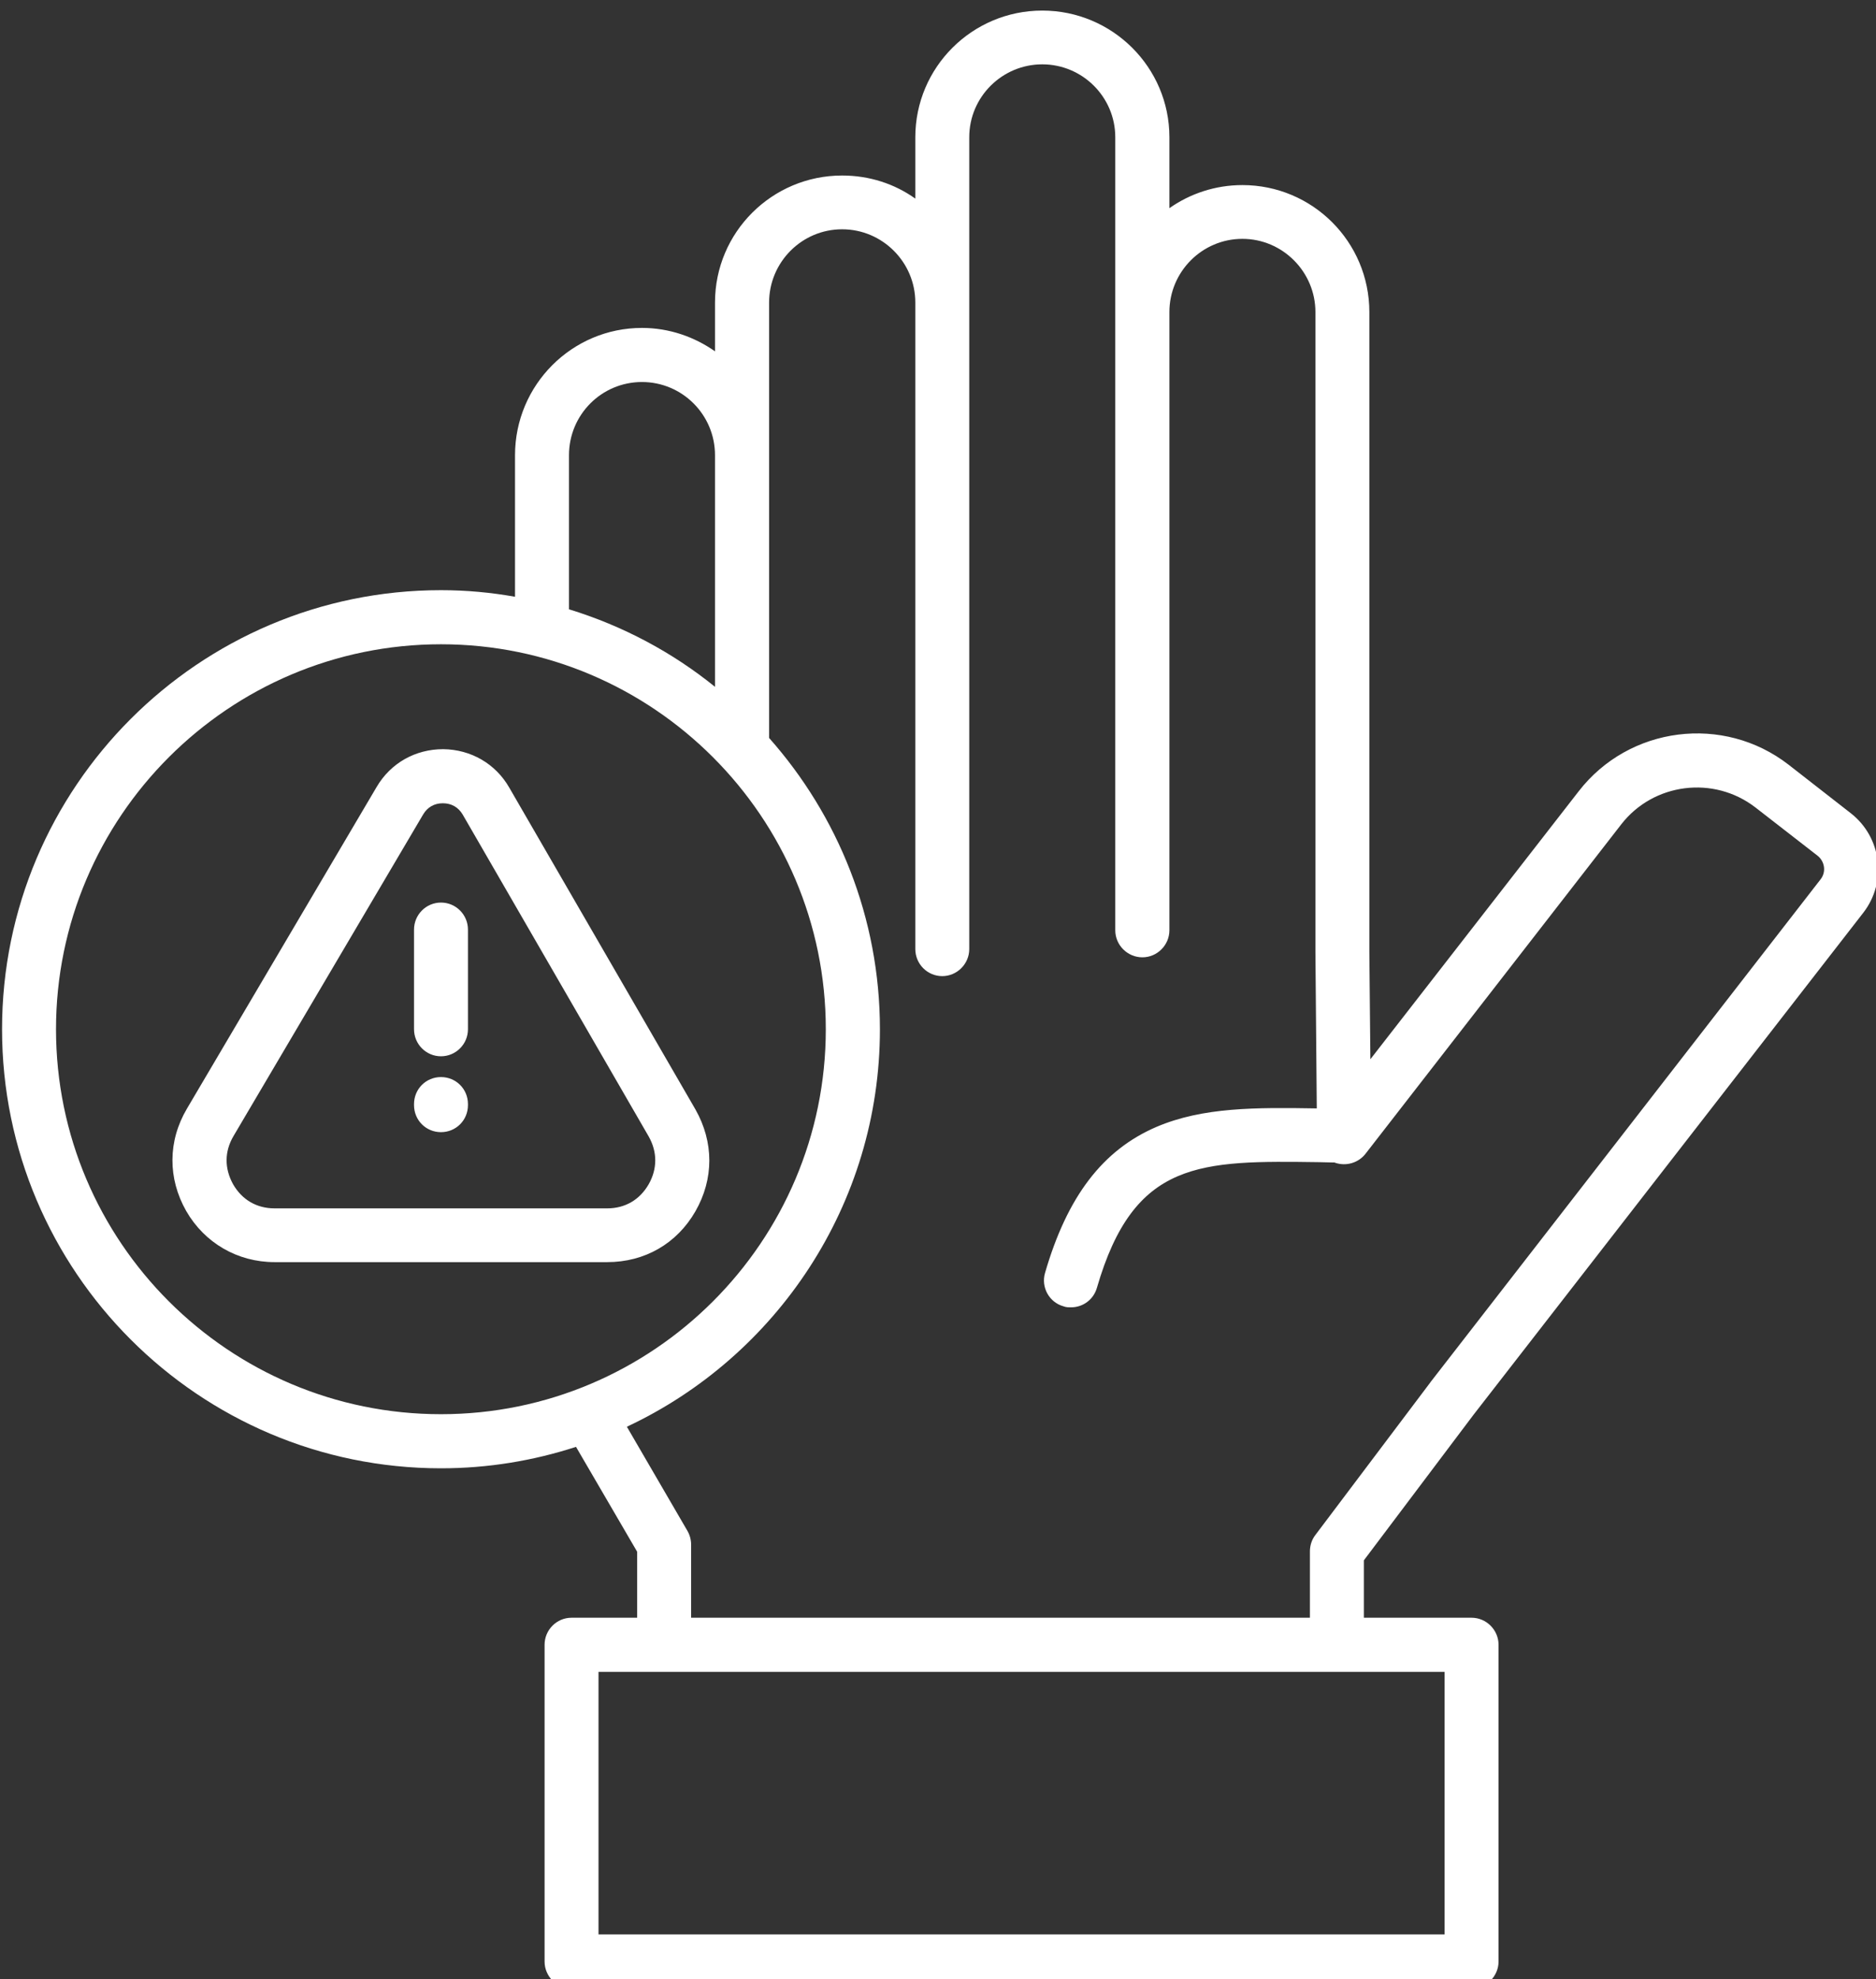 <?xml version="1.0" encoding="UTF-8" standalone="no"?>
<!DOCTYPE svg PUBLIC "-//W3C//DTD SVG 1.1//EN" "http://www.w3.org/Graphics/SVG/1.1/DTD/svg11.dtd">
<svg width="100%" height="100%" viewBox="0 0 237 250" version="1.1" xmlns="http://www.w3.org/2000/svg" xmlns:xlink="http://www.w3.org/1999/xlink" xml:space="preserve" xmlns:serif="http://www.serif.com/" style="fill-rule:evenodd;clip-rule:evenodd;stroke-linejoin:round;stroke-miterlimit:2;">
    <rect x="0" y="0" width="237" height="250" fill="#333333" stroke="none"/>
    <g transform="matrix(1,0,0,1,-3203.86,-16807.8)">
        <g transform="matrix(4.167,0,0,4.167,0,0)">
            <path d="M813.536,4076.44L825.354,4061.22C826.083,4060.28 825.911,4058.93 824.974,4058.2L823.089,4056.73C821.115,4055.2 818.255,4055.56 816.724,4057.54L810.411,4065.66L810.38,4062.41L810.38,4043.01C810.38,4040.88 808.656,4039.16 806.531,4039.16C805.708,4039.16 804.943,4039.42 804.318,4039.86L804.318,4037.71C804.318,4035.59 802.589,4033.87 800.464,4033.87C798.339,4033.87 796.615,4035.59 796.615,4037.71L796.615,4039.57C795.984,4039.12 795.219,4038.87 794.396,4038.87C792.271,4038.87 790.542,4040.59 790.542,4042.72L790.542,4044.2C789.917,4043.76 789.151,4043.49 788.328,4043.49C786.203,4043.49 784.479,4045.22 784.479,4047.35L784.479,4051.64C783.75,4051.51 783,4051.44 782.234,4051.44C774.896,4051.44 768.927,4057.41 768.927,4064.75C768.927,4072.09 774.896,4078.06 782.234,4078.06C783.661,4078.06 785.036,4077.83 786.328,4077.41L788.182,4080.59L788.182,4082.59L786.193,4082.59C785.74,4082.59 785.375,4082.96 785.375,4083.41L785.375,4093.01C785.375,4093.46 785.74,4093.83 786.193,4093.83L813.479,4093.83C813.927,4093.83 814.297,4093.46 814.297,4093.01L814.297,4083.41C814.297,4082.96 813.927,4082.59 813.479,4082.59L810.214,4082.59L810.214,4080.85L813.536,4076.44ZM786.115,4047.35C786.115,4046.12 787.104,4045.13 788.328,4045.13C789.547,4045.13 790.542,4046.12 790.542,4047.35L790.542,4054.37C789.245,4053.32 787.745,4052.52 786.115,4052.02L786.115,4047.35ZM770.563,4064.75C770.563,4058.32 775.797,4053.08 782.234,4053.08C788.667,4053.08 793.901,4058.32 793.901,4064.75C793.901,4071.19 788.667,4076.42 782.234,4076.42C775.797,4076.42 770.563,4071.19 770.563,4064.75ZM812.661,4092.19L787.01,4092.19L787.01,4084.23L812.661,4084.23L812.661,4092.19ZM789.818,4082.59L789.818,4080.38C789.818,4080.23 789.781,4080.09 789.708,4079.96L787.87,4076.8C792.396,4074.68 795.542,4070.07 795.542,4064.75C795.542,4061.37 794.266,4058.27 792.182,4055.92L792.182,4042.72C792.182,4041.5 793.172,4040.5 794.396,4040.5C795.62,4040.5 796.615,4041.5 796.615,4042.72L796.615,4062.32C796.615,4062.77 796.979,4063.14 797.432,4063.14C797.88,4063.14 798.25,4062.77 798.25,4062.32L798.25,4037.71C798.25,4036.49 799.245,4035.5 800.464,4035.5C801.682,4035.5 802.677,4036.49 802.677,4037.71L802.677,4061.75C802.677,4062.2 803.047,4062.57 803.5,4062.57C803.948,4062.57 804.318,4062.2 804.318,4061.75L804.318,4043.01C804.318,4041.79 805.307,4040.79 806.531,4040.79C807.75,4040.79 808.745,4041.79 808.745,4043.01L808.745,4062.41L808.786,4067.15C806.938,4067.12 805.333,4067.11 803.927,4067.71C802.297,4068.41 801.219,4069.82 800.547,4072.14C800.422,4072.57 800.672,4073.03 801.109,4073.15C801.182,4073.18 801.26,4073.18 801.339,4073.18C801.693,4073.18 802.016,4072.95 802.12,4072.59C803.245,4068.71 805.245,4068.73 808.875,4068.78L809.292,4068.79L809.323,4068.79C809.333,4068.79 809.344,4068.8 809.349,4068.8C809.682,4068.91 810.047,4068.8 810.26,4068.53L818.016,4058.54C818.995,4057.28 820.823,4057.05 822.089,4058.03L823.969,4059.49C824.193,4059.67 824.234,4059.99 824.057,4060.21L812.24,4075.44C812.234,4075.44 812.234,4075.44 812.234,4075.45L808.745,4080.08C808.635,4080.22 808.578,4080.4 808.578,4080.58L808.578,4082.59L789.818,4082.59ZM784.307,4057.43C783.891,4056.7 783.141,4056.27 782.302,4056.26C781.458,4056.26 780.708,4056.68 780.281,4057.41L774.531,4067.16C773.953,4068.14 773.948,4069.27 774.51,4070.26C775.068,4071.23 776.068,4071.81 777.188,4071.81L787.276,4071.81C788.411,4071.81 789.385,4071.25 789.948,4070.27C790.51,4069.29 790.51,4068.17 789.948,4067.18L784.307,4057.43ZM788.531,4069.45C788.26,4069.92 787.818,4070.18 787.276,4070.18L777.188,4070.18C776.646,4070.18 776.203,4069.92 775.932,4069.45C775.667,4068.97 775.667,4068.46 775.943,4067.99L781.693,4058.24C781.823,4058.02 782.031,4057.9 782.286,4057.9L782.292,4057.9C782.552,4057.9 782.76,4058.02 782.891,4058.24L788.531,4068C788.797,4068.47 788.797,4068.98 788.531,4069.45ZM783.052,4061.73L783.052,4064.75C783.052,4065.2 782.688,4065.57 782.234,4065.57C781.781,4065.57 781.417,4065.2 781.417,4064.75L781.417,4061.73C781.417,4061.28 781.781,4060.91 782.234,4060.91C782.688,4060.91 783.052,4061.28 783.052,4061.73ZM783.052,4067.02L783.052,4067.05C783.052,4067.51 782.688,4067.87 782.234,4067.87C781.781,4067.87 781.417,4067.51 781.417,4067.05L781.417,4067.02C781.417,4066.56 781.781,4066.2 782.234,4066.2C782.688,4066.2 783.052,4066.56 783.052,4067.02Z" style="fill:white;fill-rule:nonzero;"/>
        </g>
    </g>
</svg>

